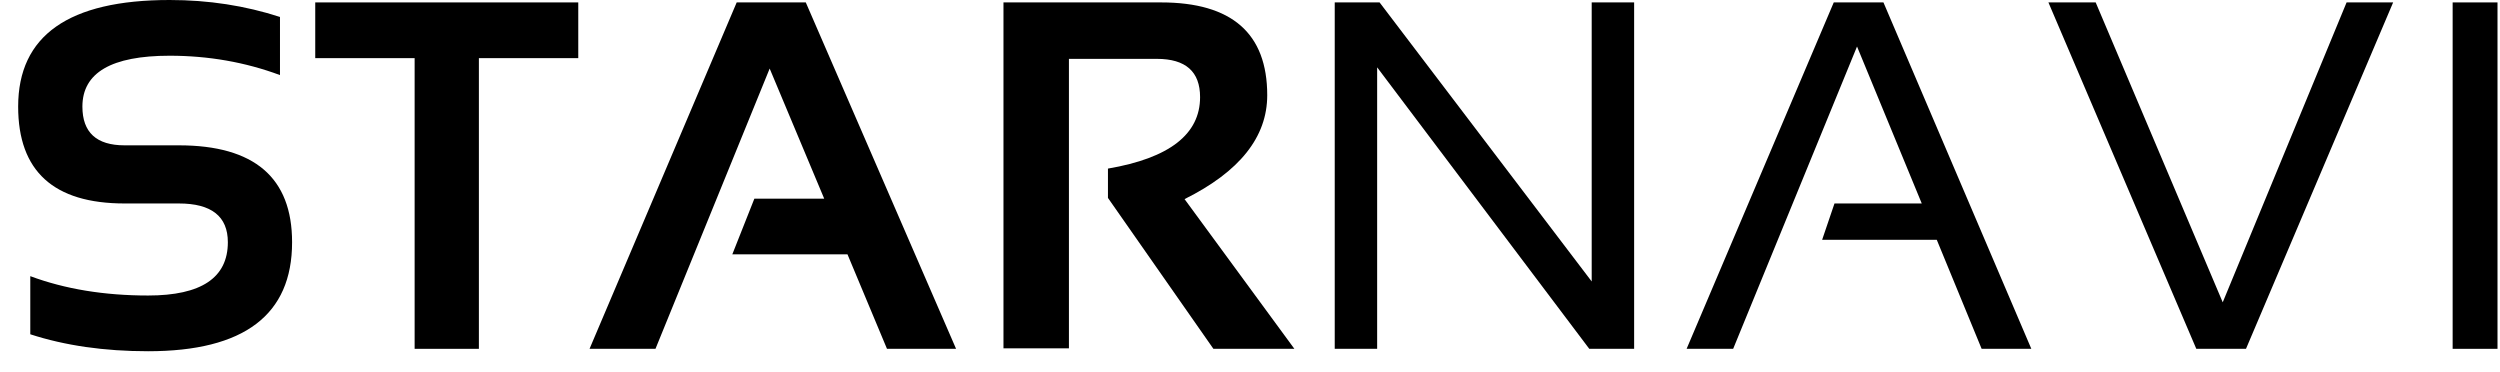 <svg width="121" height="18" viewBox="0 0 121 18" fill="none" xmlns="http://www.w3.org/2000/svg">
<path d="M1.466 16.179V13.366C3.147 13.991 5.048 14.303 7.168 14.303C9.741 14.303 11.028 13.444 11.028 11.724C11.028 10.474 10.238 9.848 8.658 9.848H6.03C2.596 9.848 0.879 8.285 0.879 5.159C0.879 1.72 3.323 0 8.212 0C10.089 0 11.869 0.274 13.551 0.821V3.634C11.869 3.009 10.089 2.697 8.212 2.697C5.396 2.697 3.988 3.517 3.988 5.159C3.988 6.409 4.669 7.034 6.03 7.034H8.658C12.311 7.034 14.137 8.598 14.137 11.724C14.137 15.241 11.814 17 7.168 17C5.048 17 3.147 16.726 1.466 16.179Z" fill="black"/>
<path d="M27.988 0.117V2.814H23.178V16.883H20.068V2.814H15.258V0.117H27.988Z" fill="black"/>
<path d="M31.725 16.883H28.534L35.656 0.117H39L46.274 16.883H42.93L41.018 12.31H35.444L36.512 9.614H39.891L37.252 3.318L31.725 16.883Z" fill="black"/>
<path d="M48.568 16.859V0.117H56.194C59.621 0.117 61.334 1.614 61.334 4.608C61.334 6.632 60 8.309 57.333 9.637L62.648 16.883H58.729L53.625 9.579V8.16C56.597 7.652 58.084 6.499 58.084 4.701C58.084 3.466 57.387 2.849 55.995 2.849H51.736V16.859H48.568Z" fill="black"/>
<path d="M64.601 16.883V0.117H66.772L77.038 13.623V0.117H79.092V16.883H76.921L66.654 3.259V16.883H64.601Z" fill="black"/>
<path d="M83.885 16.883H81.632L88.754 0.117H91.159L98.316 16.883H95.911L93.74 11.607H88.191L88.789 9.848H93.013L89.88 2.251L83.885 16.883Z" fill="black"/>
<path d="M115.828 0.117L108.706 16.883H106.301L99.143 0.117H101.431L107.58 14.632L113.575 0.117H115.828Z" fill="black"/>
<path d="M120.879 0.117V16.883H118.708V0.117H120.879Z" fill="black"/>
</svg>
